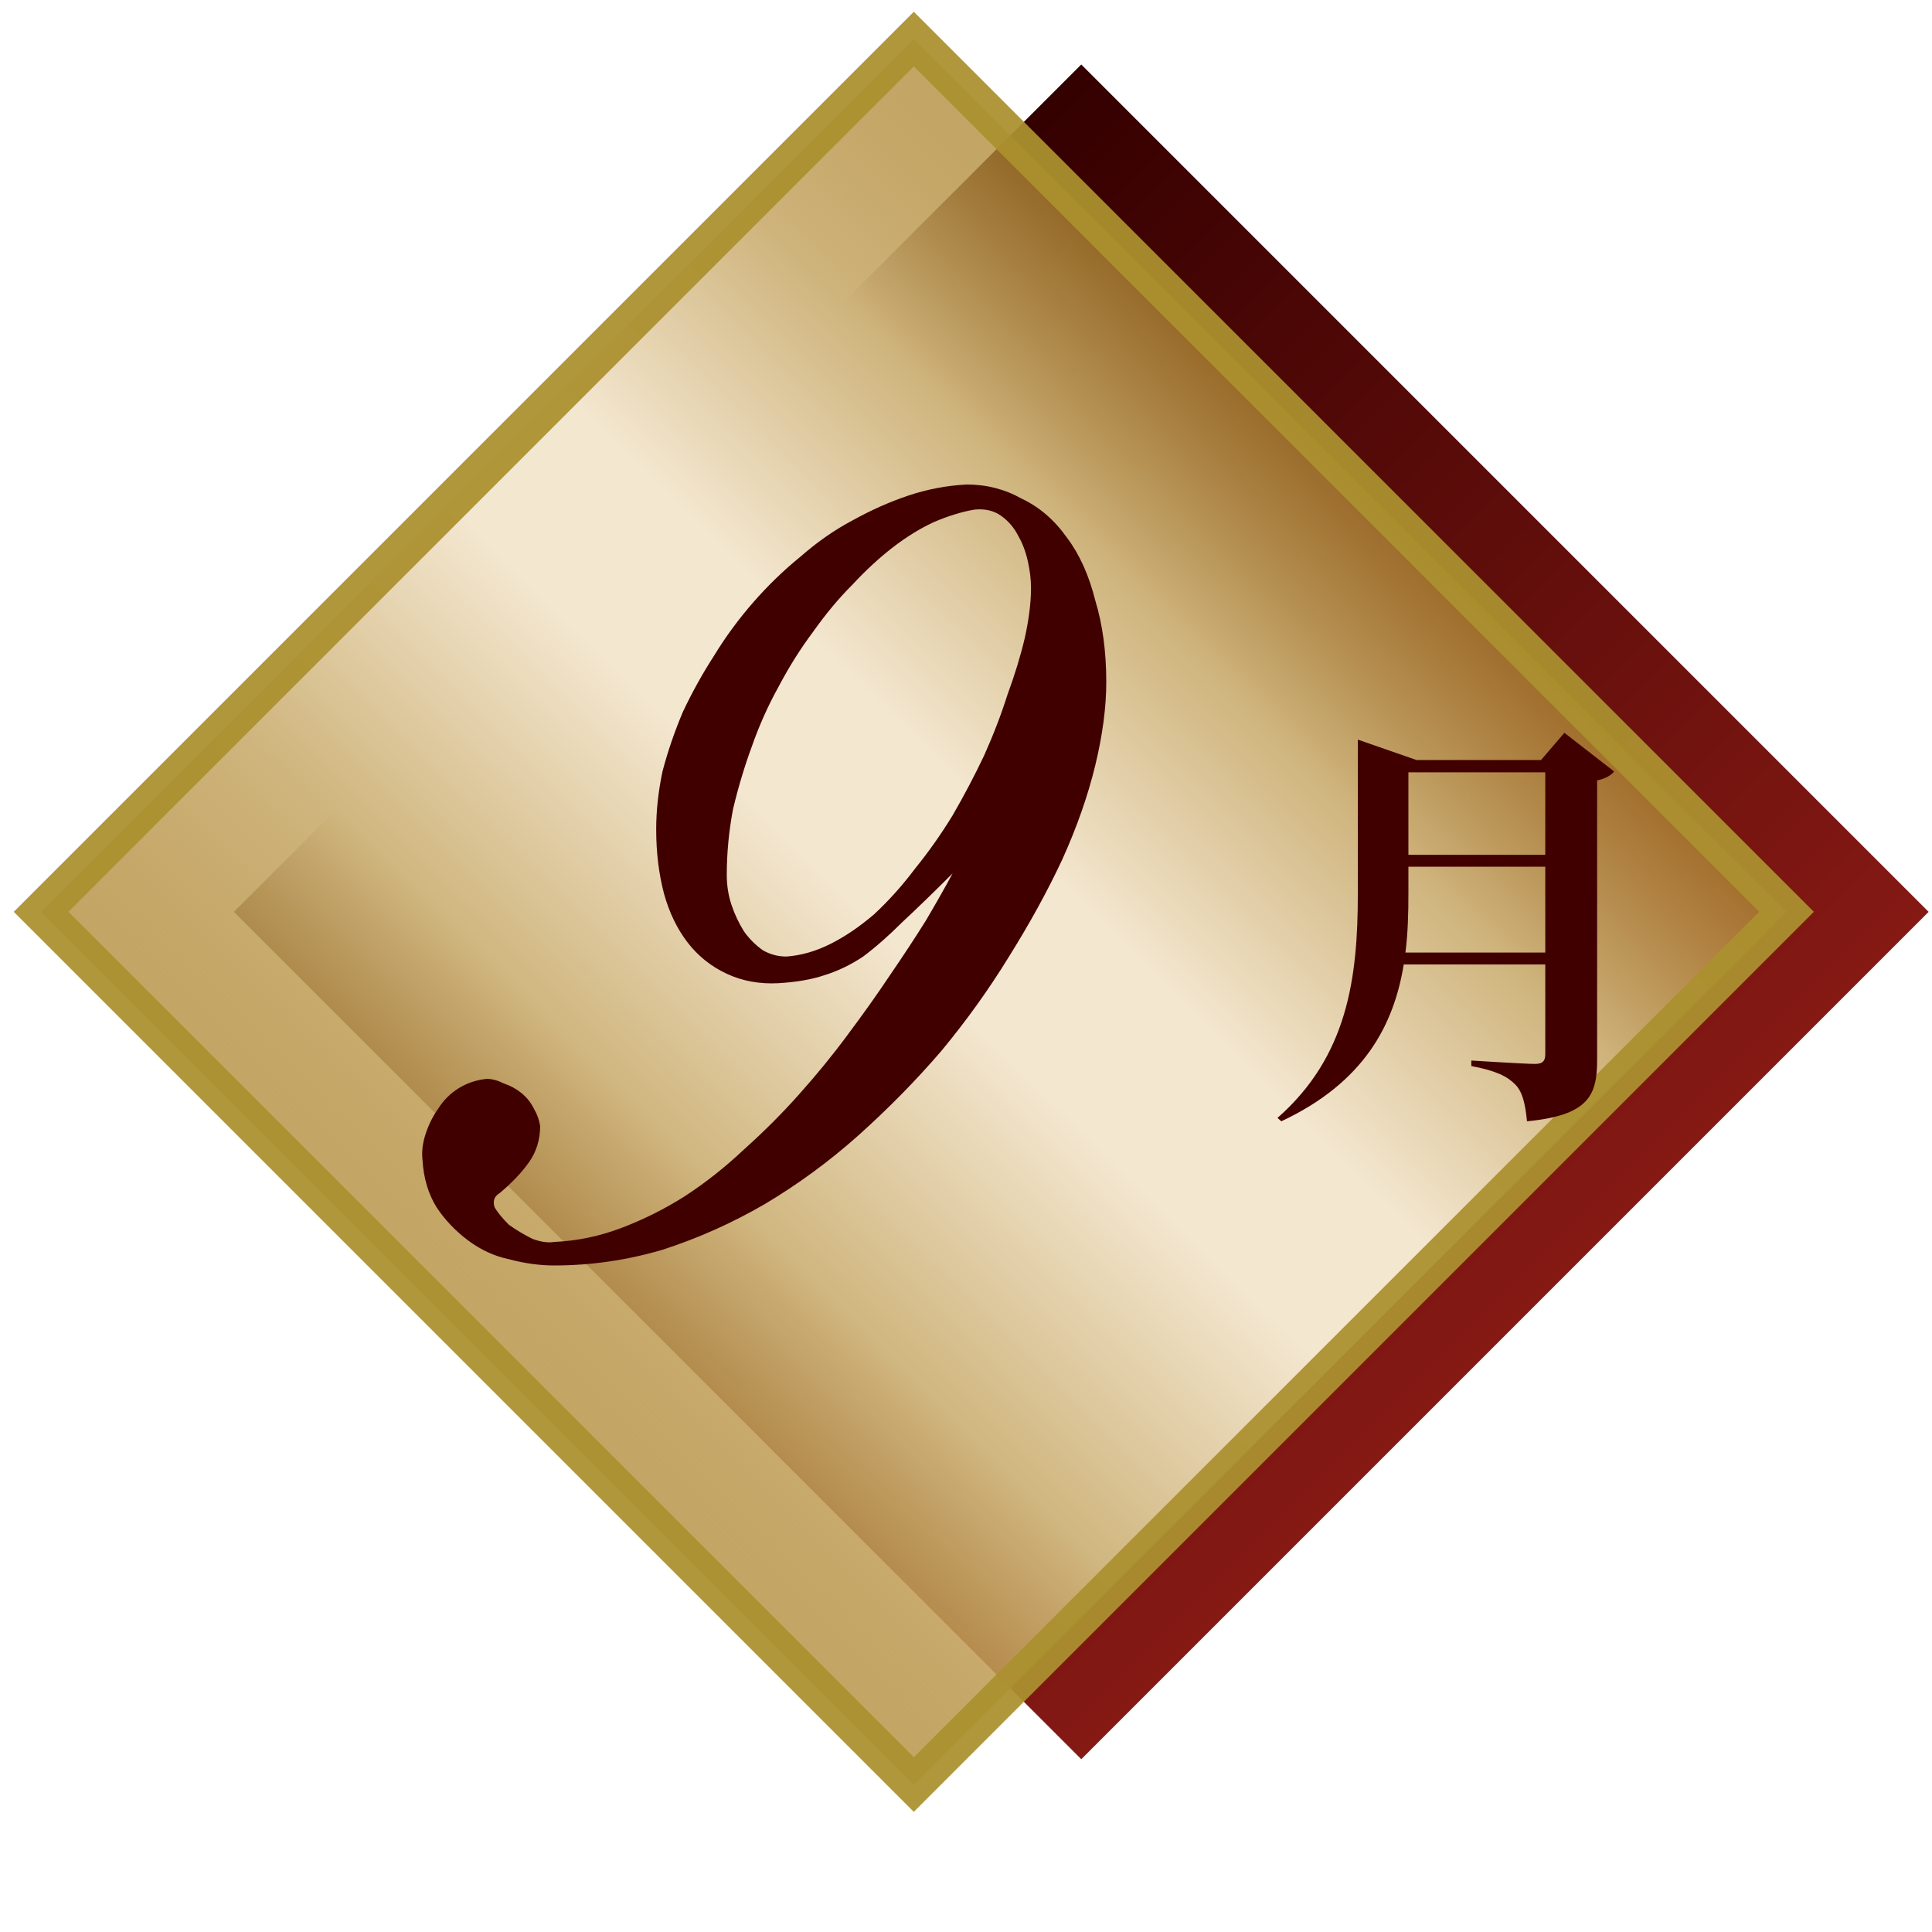 <svg xmlns="http://www.w3.org/2000/svg" xmlns:xlink="http://www.w3.org/1999/xlink" viewBox="0 0 100 100"><defs><linearGradient id="a"><stop offset="0" stop-color="#340000"/><stop offset="1" stop-color="#851914"/></linearGradient><linearGradient id="b"><stop offset="0" stop-color="#ae8630" stop-opacity=".748"/><stop offset=".188" stop-color="#ceb37b"/><stop offset=".399" stop-color="#f4e7d0"/><stop offset=".524" stop-color="#f4e7d0"/><stop offset=".763" stop-color="#d0b67f"/><stop offset="1" stop-color="#ae8630" stop-opacity=".751"/></linearGradient><linearGradient id="c" x1="224.68" x2="260.57" y1="172.93" y2="172.93" gradientTransform="translate(-155.05 -113.78) scale(1.728)" gradientUnits="userSpaceOnUse" xlink:href="#a"/><linearGradient id="d" x1="260.23" x2="260.6" y1="157.76" y2="223.83" gradientTransform="translate(2.47 4.494) scale(.98)" gradientUnits="userSpaceOnUse" xlink:href="#b"/></defs><g paint-order="markers stroke fill"><path fill="url(#c)" d="M233.27 154.11h62.036v62.036H233.27z" transform="matrix(.707 .707 -.707 .707 0 -270.54)"/><path fill="url(#d)" stroke="#ab902f" stroke-opacity=".941" stroke-width="2" d="M226.21 159.31h63.893v63.893H226.21z" transform="matrix(.707 .707 -.707 .707 0 -270.54)"/></g><g style="line-height:1;-inkscape-font-specification:'Meiryo UI'"><path fill="#410000" d="M72.745 49.304c.132-1.034.154-2.068.154-3.08V44.86h7.084v4.444zm7.238-9.328v4.268h-7.084v-4.268zm.99-2.046l-1.21 1.408h-6.446l-3.036-1.056v7.964c0 4.378-.528 8.426-4.158 11.616l.198.176c4.312-2.024 5.83-5.016 6.336-8.118h7.326v4.642c0 .33-.11.506-.528.506-.55 0-3.3-.176-3.3-.176v.286c1.276.242 1.848.528 2.266.946.396.396.528 1.034.616 1.914 3.19-.308 3.63-1.342 3.63-3.168V40.394c.44-.09.748-.286.88-.462z" aria-label="月" font-family="Noto Serif CJK JP" font-size="22" font-weight="700" letter-spacing="0" style="-inkscape-font-specification:'Noto Serif CJK JP Bold'" word-spacing="0"/></g><g style="line-height:1;-inkscape-font-specification:'Meiryo UI'"><path fill="#410000" d="M28.689 65.501q-1.136 0-2.354-.325-1.136-.243-2.11-.974-.974-.73-1.624-1.704-.649-1.056-.73-2.436-.08-.649.162-1.379.243-.731.649-1.299.406-.65 1.056-1.055.649-.406 1.461-.487.405 0 .892.243.487.162.893.487.406.325.65.812.243.406.324.893 0 1.055-.568 1.867-.568.811-1.542 1.623-.406.244-.244.731.244.405.731.892.568.406 1.218.731.649.243 1.136.162 1.786-.08 3.49-.73 1.705-.65 3.247-1.624 1.623-1.055 3.084-2.435 1.543-1.38 2.841-2.841 1.38-1.542 2.517-3.084 1.217-1.624 2.191-3.085 1.056-1.542 1.867-2.841.812-1.379 1.38-2.435-1.461 1.461-2.597 2.517-1.056 1.055-2.03 1.785-.974.65-2.029.974-.974.325-2.354.406-1.461.08-2.678-.487-1.218-.568-2.03-1.623-.811-1.055-1.217-2.516-.406-1.543-.406-3.328 0-1.462.325-3.004.405-1.542 1.055-3.084.73-1.542 1.623-2.922.893-1.461 2.03-2.76 1.136-1.299 2.435-2.354 1.298-1.136 2.678-1.867 1.461-.812 2.922-1.299 1.461-.487 3.004-.568 1.542 0 2.841.731 1.379.649 2.354 2.029.974 1.299 1.461 3.247.568 1.867.568 4.221 0 1.948-.568 4.302-.569 2.354-1.705 4.87-1.136 2.435-2.76 5.032-1.542 2.517-3.49 4.871-1.948 2.272-4.302 4.383-2.273 2.029-4.87 3.571-2.517 1.461-5.276 2.354-2.76.812-5.601.812zM40.702 49.51q1.136-.08 2.273-.649 1.136-.568 2.273-1.542 1.136-1.055 2.11-2.354 1.055-1.299 1.948-2.76.893-1.542 1.624-3.084.73-1.624 1.217-3.166.568-1.542.893-2.922.325-1.461.325-2.598 0-.649-.163-1.38-.162-.73-.487-1.298-.324-.65-.893-1.055-.568-.406-1.379-.325-.975.162-2.111.649-1.055.487-2.11 1.299-1.056.812-2.111 1.948-1.055 1.055-2.029 2.435-.974 1.299-1.786 2.841-.811 1.461-1.38 3.085-.568 1.542-.974 3.246-.324 1.705-.324 3.409 0 .812.243 1.543.244.73.649 1.38.406.568.975.974.568.324 1.217.324z" aria-label="9" font-family="ALS Script" font-size="83.118" letter-spacing="0" style="-inkscape-font-specification:'ALS Script'" word-spacing="0"/></g></svg>